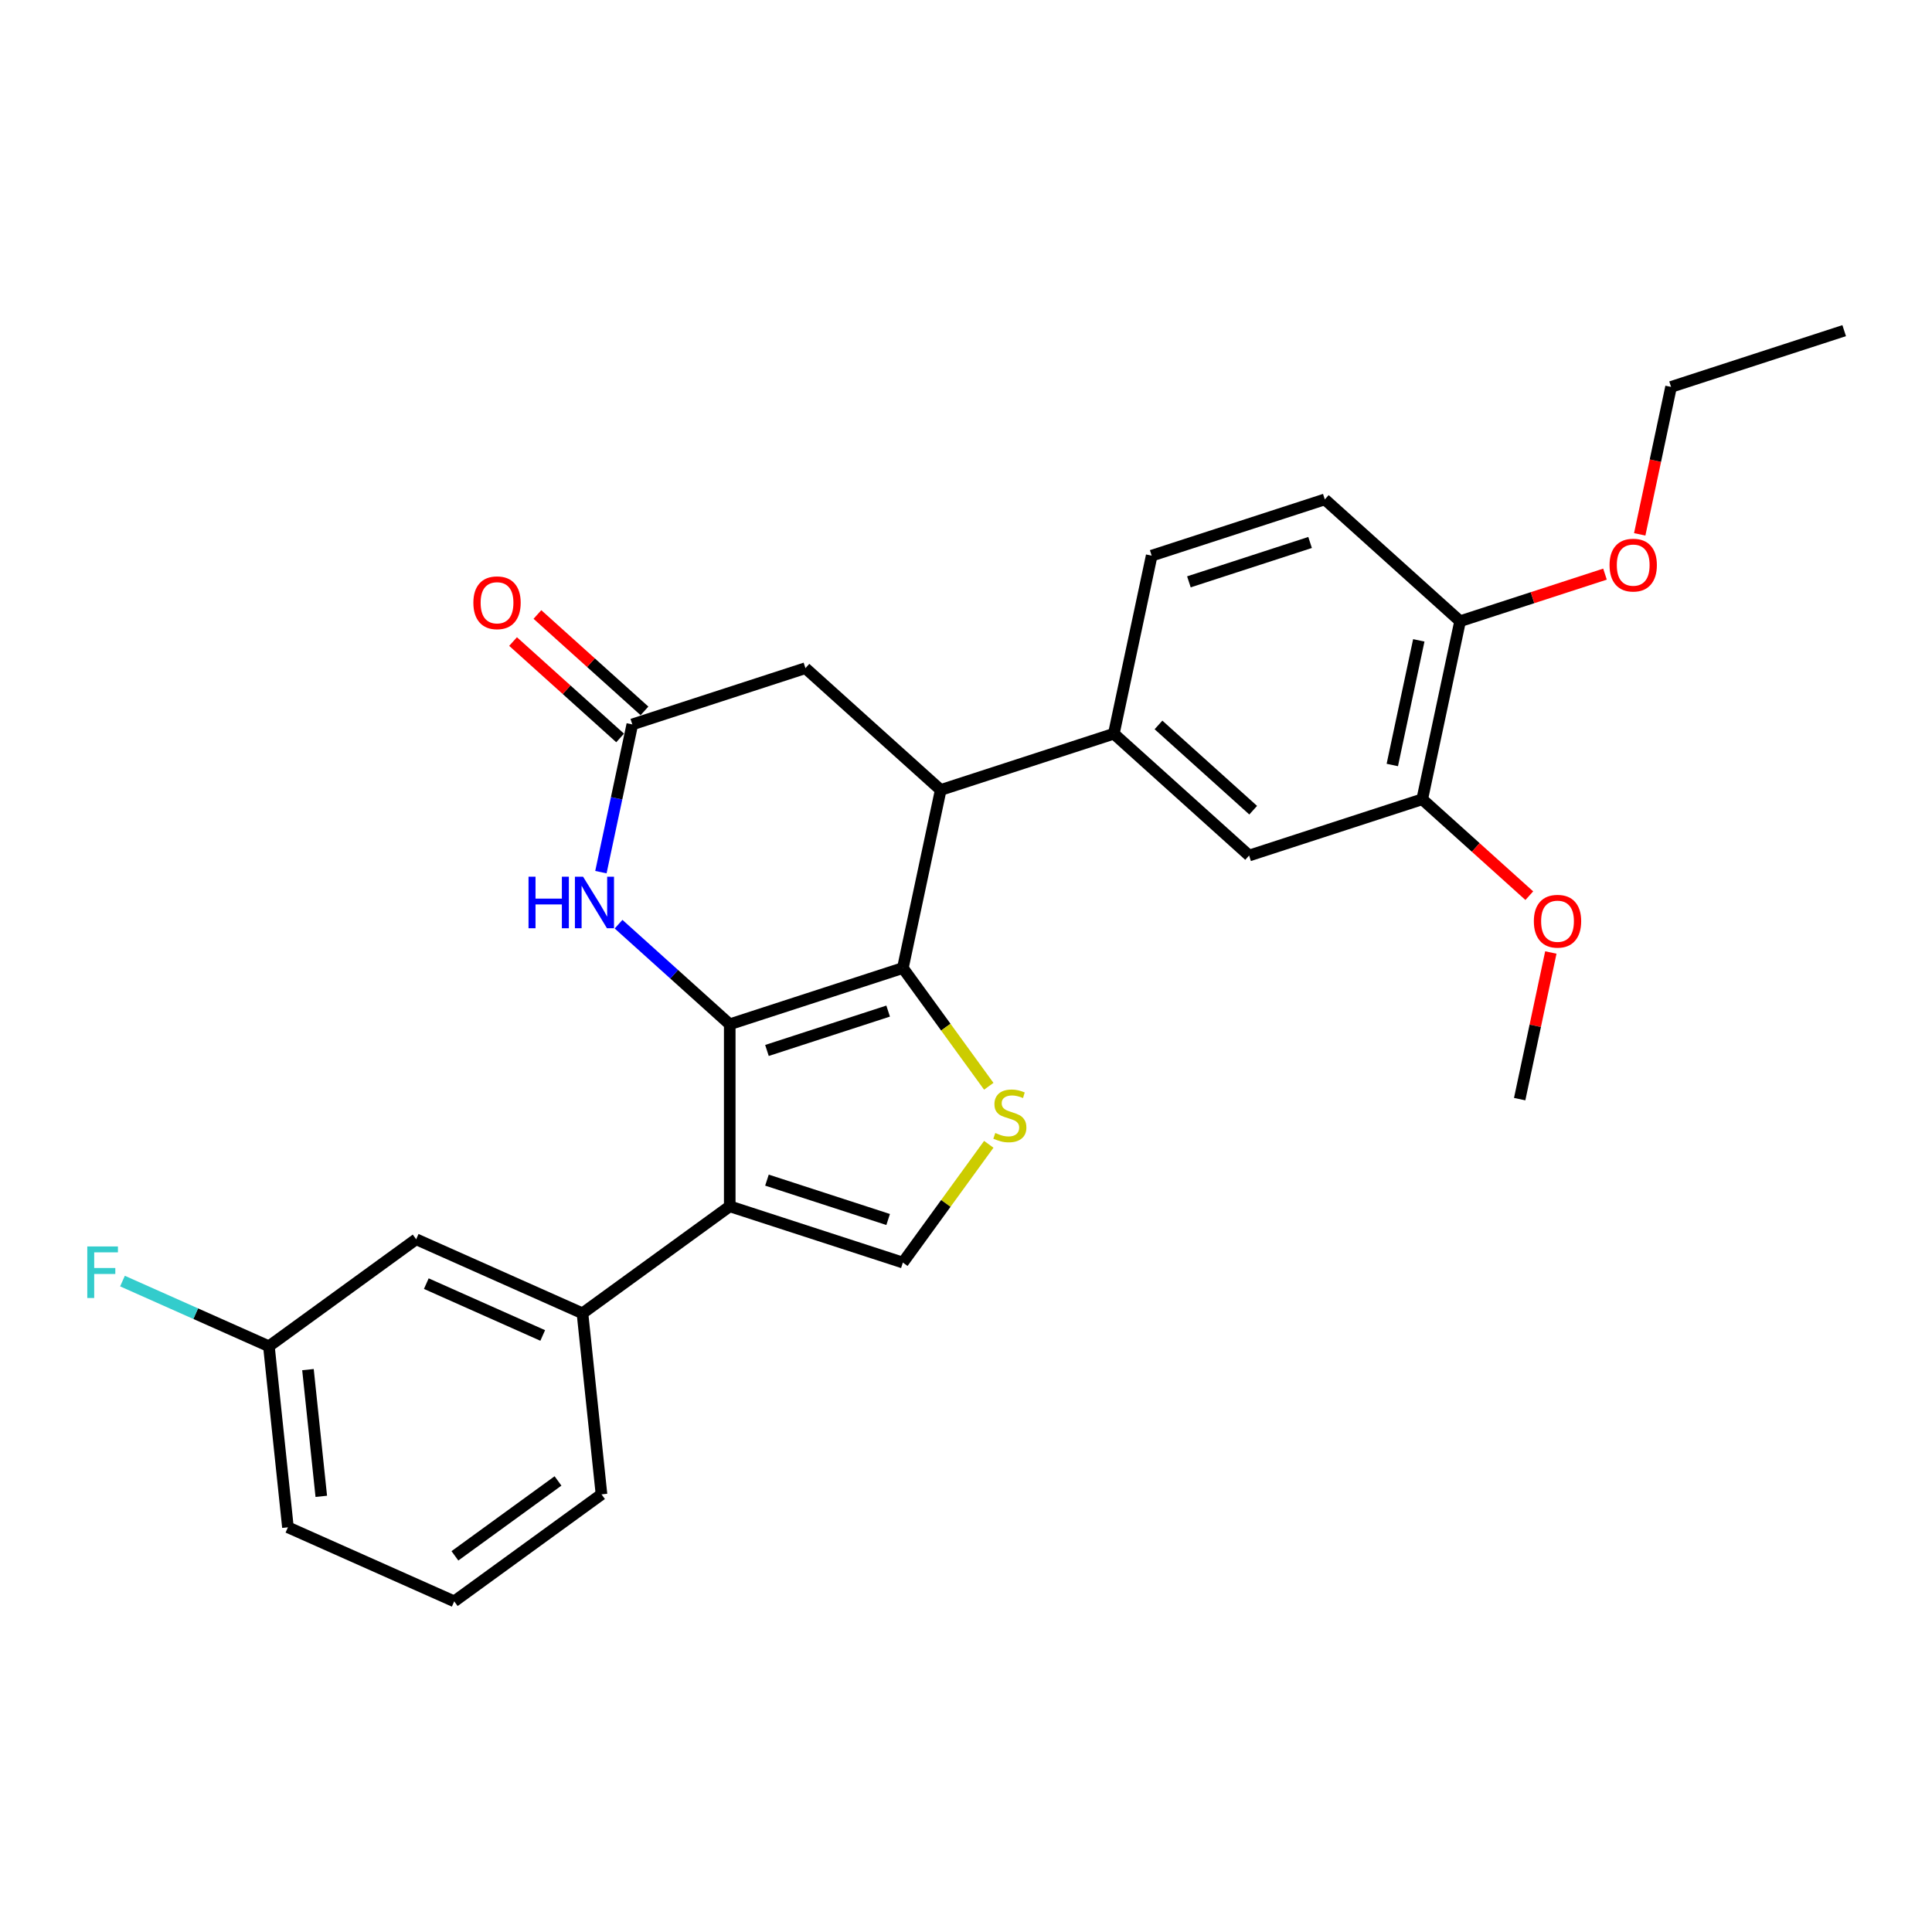 <?xml version='1.0' encoding='iso-8859-1'?>
<svg version='1.1' baseProfile='full'
              xmlns='http://www.w3.org/2000/svg'
                      xmlns:rdkit='http://www.rdkit.org/xml'
                      xmlns:xlink='http://www.w3.org/1999/xlink'
                  xml:space='preserve'
width='1000px' height='1000px' viewBox='0 0 1000 1000'>
<!-- END OF HEADER -->
<rect style='opacity:1.0;fill:#FFFFFF;stroke:none' width='1000' height='1000' x='0' y='0'> </rect>
<path class='bond-0' d='M 377.711,530.165 L 467.32,501.049' style='fill:none;fill-rule:evenodd;stroke:#000000;stroke-width:6px;stroke-linecap:butt;stroke-linejoin:miter;stroke-opacity:1' />
<path class='bond-0' d='M 396.975,543.719 L 459.702,523.338' style='fill:none;fill-rule:evenodd;stroke:#000000;stroke-width:6px;stroke-linecap:butt;stroke-linejoin:miter;stroke-opacity:1' />
<path class='bond-1' d='M 377.711,530.165 L 377.711,624.386' style='fill:none;fill-rule:evenodd;stroke:#000000;stroke-width:6px;stroke-linecap:butt;stroke-linejoin:miter;stroke-opacity:1' />
<path class='bond-3' d='M 377.711,530.165 L 348.938,504.258' style='fill:none;fill-rule:evenodd;stroke:#000000;stroke-width:6px;stroke-linecap:butt;stroke-linejoin:miter;stroke-opacity:1' />
<path class='bond-3' d='M 348.938,504.258 L 320.166,478.351' style='fill:none;fill-rule:evenodd;stroke:#0000FF;stroke-width:6px;stroke-linecap:butt;stroke-linejoin:miter;stroke-opacity:1' />
<path class='bond-2' d='M 467.32,501.049 L 489.555,531.654' style='fill:none;fill-rule:evenodd;stroke:#000000;stroke-width:6px;stroke-linecap:butt;stroke-linejoin:miter;stroke-opacity:1' />
<path class='bond-2' d='M 489.555,531.654 L 511.791,562.258' style='fill:none;fill-rule:evenodd;stroke:#CCCC00;stroke-width:6px;stroke-linecap:butt;stroke-linejoin:miter;stroke-opacity:1' />
<path class='bond-5' d='M 467.32,501.049 L 486.91,408.887' style='fill:none;fill-rule:evenodd;stroke:#000000;stroke-width:6px;stroke-linecap:butt;stroke-linejoin:miter;stroke-opacity:1' />
<path class='bond-4' d='M 377.711,624.386 L 467.32,653.502' style='fill:none;fill-rule:evenodd;stroke:#000000;stroke-width:6px;stroke-linecap:butt;stroke-linejoin:miter;stroke-opacity:1' />
<path class='bond-4' d='M 396.975,610.831 L 459.702,631.212' style='fill:none;fill-rule:evenodd;stroke:#000000;stroke-width:6px;stroke-linecap:butt;stroke-linejoin:miter;stroke-opacity:1' />
<path class='bond-8' d='M 377.711,624.386 L 301.485,679.767' style='fill:none;fill-rule:evenodd;stroke:#000000;stroke-width:6px;stroke-linecap:butt;stroke-linejoin:miter;stroke-opacity:1' />
<path class='bond-27' d='M 511.791,592.293 L 489.555,622.897' style='fill:none;fill-rule:evenodd;stroke:#CCCC00;stroke-width:6px;stroke-linecap:butt;stroke-linejoin:miter;stroke-opacity:1' />
<path class='bond-27' d='M 489.555,622.897 L 467.32,653.502' style='fill:none;fill-rule:evenodd;stroke:#000000;stroke-width:6px;stroke-linecap:butt;stroke-linejoin:miter;stroke-opacity:1' />
<path class='bond-6' d='M 311.028,451.422 L 319.154,413.19' style='fill:none;fill-rule:evenodd;stroke:#0000FF;stroke-width:6px;stroke-linecap:butt;stroke-linejoin:miter;stroke-opacity:1' />
<path class='bond-6' d='M 319.154,413.19 L 327.281,374.957' style='fill:none;fill-rule:evenodd;stroke:#000000;stroke-width:6px;stroke-linecap:butt;stroke-linejoin:miter;stroke-opacity:1' />
<path class='bond-7' d='M 486.91,408.887 L 576.519,379.772' style='fill:none;fill-rule:evenodd;stroke:#000000;stroke-width:6px;stroke-linecap:butt;stroke-linejoin:miter;stroke-opacity:1' />
<path class='bond-28' d='M 486.91,408.887 L 416.89,345.841' style='fill:none;fill-rule:evenodd;stroke:#000000;stroke-width:6px;stroke-linecap:butt;stroke-linejoin:miter;stroke-opacity:1' />
<path class='bond-10' d='M 327.281,374.957 L 416.89,345.841' style='fill:none;fill-rule:evenodd;stroke:#000000;stroke-width:6px;stroke-linecap:butt;stroke-linejoin:miter;stroke-opacity:1' />
<path class='bond-14' d='M 333.585,367.955 L 305.878,343.007' style='fill:none;fill-rule:evenodd;stroke:#000000;stroke-width:6px;stroke-linecap:butt;stroke-linejoin:miter;stroke-opacity:1' />
<path class='bond-14' d='M 305.878,343.007 L 278.17,318.059' style='fill:none;fill-rule:evenodd;stroke:#FF0000;stroke-width:6px;stroke-linecap:butt;stroke-linejoin:miter;stroke-opacity:1' />
<path class='bond-14' d='M 320.976,381.959 L 293.268,357.011' style='fill:none;fill-rule:evenodd;stroke:#000000;stroke-width:6px;stroke-linecap:butt;stroke-linejoin:miter;stroke-opacity:1' />
<path class='bond-14' d='M 293.268,357.011 L 265.561,332.063' style='fill:none;fill-rule:evenodd;stroke:#FF0000;stroke-width:6px;stroke-linecap:butt;stroke-linejoin:miter;stroke-opacity:1' />
<path class='bond-9' d='M 576.519,379.772 L 646.539,442.818' style='fill:none;fill-rule:evenodd;stroke:#000000;stroke-width:6px;stroke-linecap:butt;stroke-linejoin:miter;stroke-opacity:1' />
<path class='bond-9' d='M 599.631,375.225 L 648.645,419.357' style='fill:none;fill-rule:evenodd;stroke:#000000;stroke-width:6px;stroke-linecap:butt;stroke-linejoin:miter;stroke-opacity:1' />
<path class='bond-15' d='M 576.519,379.772 L 596.108,287.61' style='fill:none;fill-rule:evenodd;stroke:#000000;stroke-width:6px;stroke-linecap:butt;stroke-linejoin:miter;stroke-opacity:1' />
<path class='bond-13' d='M 301.485,679.767 L 215.41,641.444' style='fill:none;fill-rule:evenodd;stroke:#000000;stroke-width:6px;stroke-linecap:butt;stroke-linejoin:miter;stroke-opacity:1' />
<path class='bond-13' d='M 280.909,691.234 L 220.656,664.408' style='fill:none;fill-rule:evenodd;stroke:#000000;stroke-width:6px;stroke-linecap:butt;stroke-linejoin:miter;stroke-opacity:1' />
<path class='bond-21' d='M 301.485,679.767 L 311.333,773.472' style='fill:none;fill-rule:evenodd;stroke:#000000;stroke-width:6px;stroke-linecap:butt;stroke-linejoin:miter;stroke-opacity:1' />
<path class='bond-11' d='M 646.539,442.818 L 736.148,413.702' style='fill:none;fill-rule:evenodd;stroke:#000000;stroke-width:6px;stroke-linecap:butt;stroke-linejoin:miter;stroke-opacity:1' />
<path class='bond-18' d='M 736.148,413.702 L 763.855,438.65' style='fill:none;fill-rule:evenodd;stroke:#000000;stroke-width:6px;stroke-linecap:butt;stroke-linejoin:miter;stroke-opacity:1' />
<path class='bond-18' d='M 763.855,438.65 L 791.563,463.598' style='fill:none;fill-rule:evenodd;stroke:#FF0000;stroke-width:6px;stroke-linecap:butt;stroke-linejoin:miter;stroke-opacity:1' />
<path class='bond-30' d='M 736.148,413.702 L 755.737,321.54' style='fill:none;fill-rule:evenodd;stroke:#000000;stroke-width:6px;stroke-linecap:butt;stroke-linejoin:miter;stroke-opacity:1' />
<path class='bond-30' d='M 720.654,395.96 L 734.367,331.446' style='fill:none;fill-rule:evenodd;stroke:#000000;stroke-width:6px;stroke-linecap:butt;stroke-linejoin:miter;stroke-opacity:1' />
<path class='bond-12' d='M 755.737,321.54 L 685.718,258.494' style='fill:none;fill-rule:evenodd;stroke:#000000;stroke-width:6px;stroke-linecap:butt;stroke-linejoin:miter;stroke-opacity:1' />
<path class='bond-20' d='M 755.737,321.54 L 793.24,309.355' style='fill:none;fill-rule:evenodd;stroke:#000000;stroke-width:6px;stroke-linecap:butt;stroke-linejoin:miter;stroke-opacity:1' />
<path class='bond-20' d='M 793.24,309.355 L 830.742,297.169' style='fill:none;fill-rule:evenodd;stroke:#FF0000;stroke-width:6px;stroke-linecap:butt;stroke-linejoin:miter;stroke-opacity:1' />
<path class='bond-17' d='M 215.41,641.444 L 139.183,696.826' style='fill:none;fill-rule:evenodd;stroke:#000000;stroke-width:6px;stroke-linecap:butt;stroke-linejoin:miter;stroke-opacity:1' />
<path class='bond-16' d='M 596.108,287.61 L 685.718,258.494' style='fill:none;fill-rule:evenodd;stroke:#000000;stroke-width:6px;stroke-linecap:butt;stroke-linejoin:miter;stroke-opacity:1' />
<path class='bond-16' d='M 615.373,301.164 L 678.099,280.783' style='fill:none;fill-rule:evenodd;stroke:#000000;stroke-width:6px;stroke-linecap:butt;stroke-linejoin:miter;stroke-opacity:1' />
<path class='bond-19' d='M 139.183,696.826 L 101.29,679.955' style='fill:none;fill-rule:evenodd;stroke:#000000;stroke-width:6px;stroke-linecap:butt;stroke-linejoin:miter;stroke-opacity:1' />
<path class='bond-19' d='M 101.29,679.955 L 63.398,663.084' style='fill:none;fill-rule:evenodd;stroke:#33CCCC;stroke-width:6px;stroke-linecap:butt;stroke-linejoin:miter;stroke-opacity:1' />
<path class='bond-29' d='M 139.183,696.826 L 149.032,790.53' style='fill:none;fill-rule:evenodd;stroke:#000000;stroke-width:6px;stroke-linecap:butt;stroke-linejoin:miter;stroke-opacity:1' />
<path class='bond-29' d='M 159.402,708.912 L 166.296,774.505' style='fill:none;fill-rule:evenodd;stroke:#000000;stroke-width:6px;stroke-linecap:butt;stroke-linejoin:miter;stroke-opacity:1' />
<path class='bond-25' d='M 802.711,493.01 L 794.644,530.96' style='fill:none;fill-rule:evenodd;stroke:#FF0000;stroke-width:6px;stroke-linecap:butt;stroke-linejoin:miter;stroke-opacity:1' />
<path class='bond-25' d='M 794.644,530.96 L 786.578,568.91' style='fill:none;fill-rule:evenodd;stroke:#000000;stroke-width:6px;stroke-linecap:butt;stroke-linejoin:miter;stroke-opacity:1' />
<path class='bond-24' d='M 848.715,276.576 L 856.826,238.419' style='fill:none;fill-rule:evenodd;stroke:#FF0000;stroke-width:6px;stroke-linecap:butt;stroke-linejoin:miter;stroke-opacity:1' />
<path class='bond-24' d='M 856.826,238.419 L 864.936,200.262' style='fill:none;fill-rule:evenodd;stroke:#000000;stroke-width:6px;stroke-linecap:butt;stroke-linejoin:miter;stroke-opacity:1' />
<path class='bond-22' d='M 311.333,773.472 L 235.107,828.853' style='fill:none;fill-rule:evenodd;stroke:#000000;stroke-width:6px;stroke-linecap:butt;stroke-linejoin:miter;stroke-opacity:1' />
<path class='bond-22' d='M 288.823,766.534 L 235.465,805.301' style='fill:none;fill-rule:evenodd;stroke:#000000;stroke-width:6px;stroke-linecap:butt;stroke-linejoin:miter;stroke-opacity:1' />
<path class='bond-23' d='M 235.107,828.853 L 149.032,790.53' style='fill:none;fill-rule:evenodd;stroke:#000000;stroke-width:6px;stroke-linecap:butt;stroke-linejoin:miter;stroke-opacity:1' />
<path class='bond-26' d='M 864.936,200.262 L 954.545,171.147' style='fill:none;fill-rule:evenodd;stroke:#000000;stroke-width:6px;stroke-linecap:butt;stroke-linejoin:miter;stroke-opacity:1' />
<path  class='atom-3' d='M 515.164 586.434
Q 515.465 586.547, 516.709 587.074
Q 517.953 587.602, 519.31 587.941
Q 520.704 588.243, 522.061 588.243
Q 524.586 588.243, 526.056 587.037
Q 527.526 585.793, 527.526 583.645
Q 527.526 582.175, 526.772 581.27
Q 526.056 580.366, 524.925 579.876
Q 523.795 579.386, 521.91 578.821
Q 519.536 578.105, 518.104 577.426
Q 516.709 576.748, 515.692 575.316
Q 514.712 573.883, 514.712 571.471
Q 514.712 568.117, 516.973 566.044
Q 519.272 563.971, 523.795 563.971
Q 526.885 563.971, 530.39 565.441
L 529.523 568.343
Q 526.32 567.024, 523.908 567.024
Q 521.307 567.024, 519.875 568.117
Q 518.443 569.172, 518.48 571.019
Q 518.48 572.451, 519.197 573.318
Q 519.95 574.185, 521.006 574.675
Q 522.099 575.165, 523.908 575.73
Q 526.32 576.484, 527.752 577.238
Q 529.184 577.991, 530.202 579.537
Q 531.257 581.044, 531.257 583.645
Q 531.257 587.338, 528.769 589.336
Q 526.32 591.295, 522.212 591.295
Q 519.837 591.295, 518.028 590.768
Q 516.257 590.278, 514.146 589.411
L 515.164 586.434
' fill='#CCCC00'/>
<path  class='atom-4' d='M 273.564 453.777
L 277.182 453.777
L 277.182 465.122
L 290.826 465.122
L 290.826 453.777
L 294.444 453.777
L 294.444 480.461
L 290.826 480.461
L 290.826 468.137
L 277.182 468.137
L 277.182 480.461
L 273.564 480.461
L 273.564 453.777
' fill='#0000FF'/>
<path  class='atom-4' d='M 301.793 453.777
L 310.537 467.91
Q 311.403 469.305, 312.798 471.83
Q 314.192 474.355, 314.268 474.506
L 314.268 453.777
L 317.81 453.777
L 317.81 480.461
L 314.155 480.461
L 304.77 465.008
Q 303.677 463.199, 302.509 461.127
Q 301.378 459.054, 301.039 458.413
L 301.039 480.461
L 297.572 480.461
L 297.572 453.777
L 301.793 453.777
' fill='#0000FF'/>
<path  class='atom-15' d='M 245.012 311.987
Q 245.012 305.58, 248.178 301.999
Q 251.344 298.419, 257.261 298.419
Q 263.178 298.419, 266.344 301.999
Q 269.51 305.58, 269.51 311.987
Q 269.51 318.469, 266.306 322.162
Q 263.103 325.818, 257.261 325.818
Q 251.382 325.818, 248.178 322.162
Q 245.012 318.507, 245.012 311.987
M 257.261 322.803
Q 261.331 322.803, 263.517 320.09
Q 265.741 317.338, 265.741 311.987
Q 265.741 306.748, 263.517 304.11
Q 261.331 301.434, 257.261 301.434
Q 253.191 301.434, 250.967 304.072
Q 248.781 306.71, 248.781 311.987
Q 248.781 317.376, 250.967 320.09
Q 253.191 322.803, 257.261 322.803
' fill='#FF0000'/>
<path  class='atom-19' d='M 793.919 476.823
Q 793.919 470.416, 797.085 466.836
Q 800.25 463.255, 806.167 463.255
Q 812.084 463.255, 815.25 466.836
Q 818.416 470.416, 818.416 476.823
Q 818.416 483.305, 815.213 486.999
Q 812.009 490.655, 806.167 490.655
Q 800.288 490.655, 797.085 486.999
Q 793.919 483.343, 793.919 476.823
M 806.167 487.64
Q 810.238 487.64, 812.424 484.926
Q 814.647 482.175, 814.647 476.823
Q 814.647 471.584, 812.424 468.946
Q 810.238 466.27, 806.167 466.27
Q 802.097 466.27, 799.873 468.909
Q 797.688 471.547, 797.688 476.823
Q 797.688 482.213, 799.873 484.926
Q 802.097 487.64, 806.167 487.64
' fill='#FF0000'/>
<path  class='atom-20' d='M 45.175 645.161
L 61.042 645.161
L 61.042 648.214
L 48.756 648.214
L 48.756 656.317
L 59.685 656.317
L 59.685 659.407
L 48.756 659.407
L 48.756 671.844
L 45.175 671.844
L 45.175 645.161
' fill='#33CCCC'/>
<path  class='atom-21' d='M 833.098 292.5
Q 833.098 286.093, 836.264 282.512
Q 839.43 278.932, 845.347 278.932
Q 851.264 278.932, 854.429 282.512
Q 857.595 286.093, 857.595 292.5
Q 857.595 298.982, 854.392 302.675
Q 851.188 306.331, 845.347 306.331
Q 839.467 306.331, 836.264 302.675
Q 833.098 299.02, 833.098 292.5
M 845.347 303.316
Q 849.417 303.316, 851.603 300.603
Q 853.826 297.851, 853.826 292.5
Q 853.826 287.261, 851.603 284.623
Q 849.417 281.947, 845.347 281.947
Q 841.276 281.947, 839.053 284.585
Q 836.867 287.223, 836.867 292.5
Q 836.867 297.889, 839.053 300.603
Q 841.276 303.316, 845.347 303.316
' fill='#FF0000'/>
</svg>
